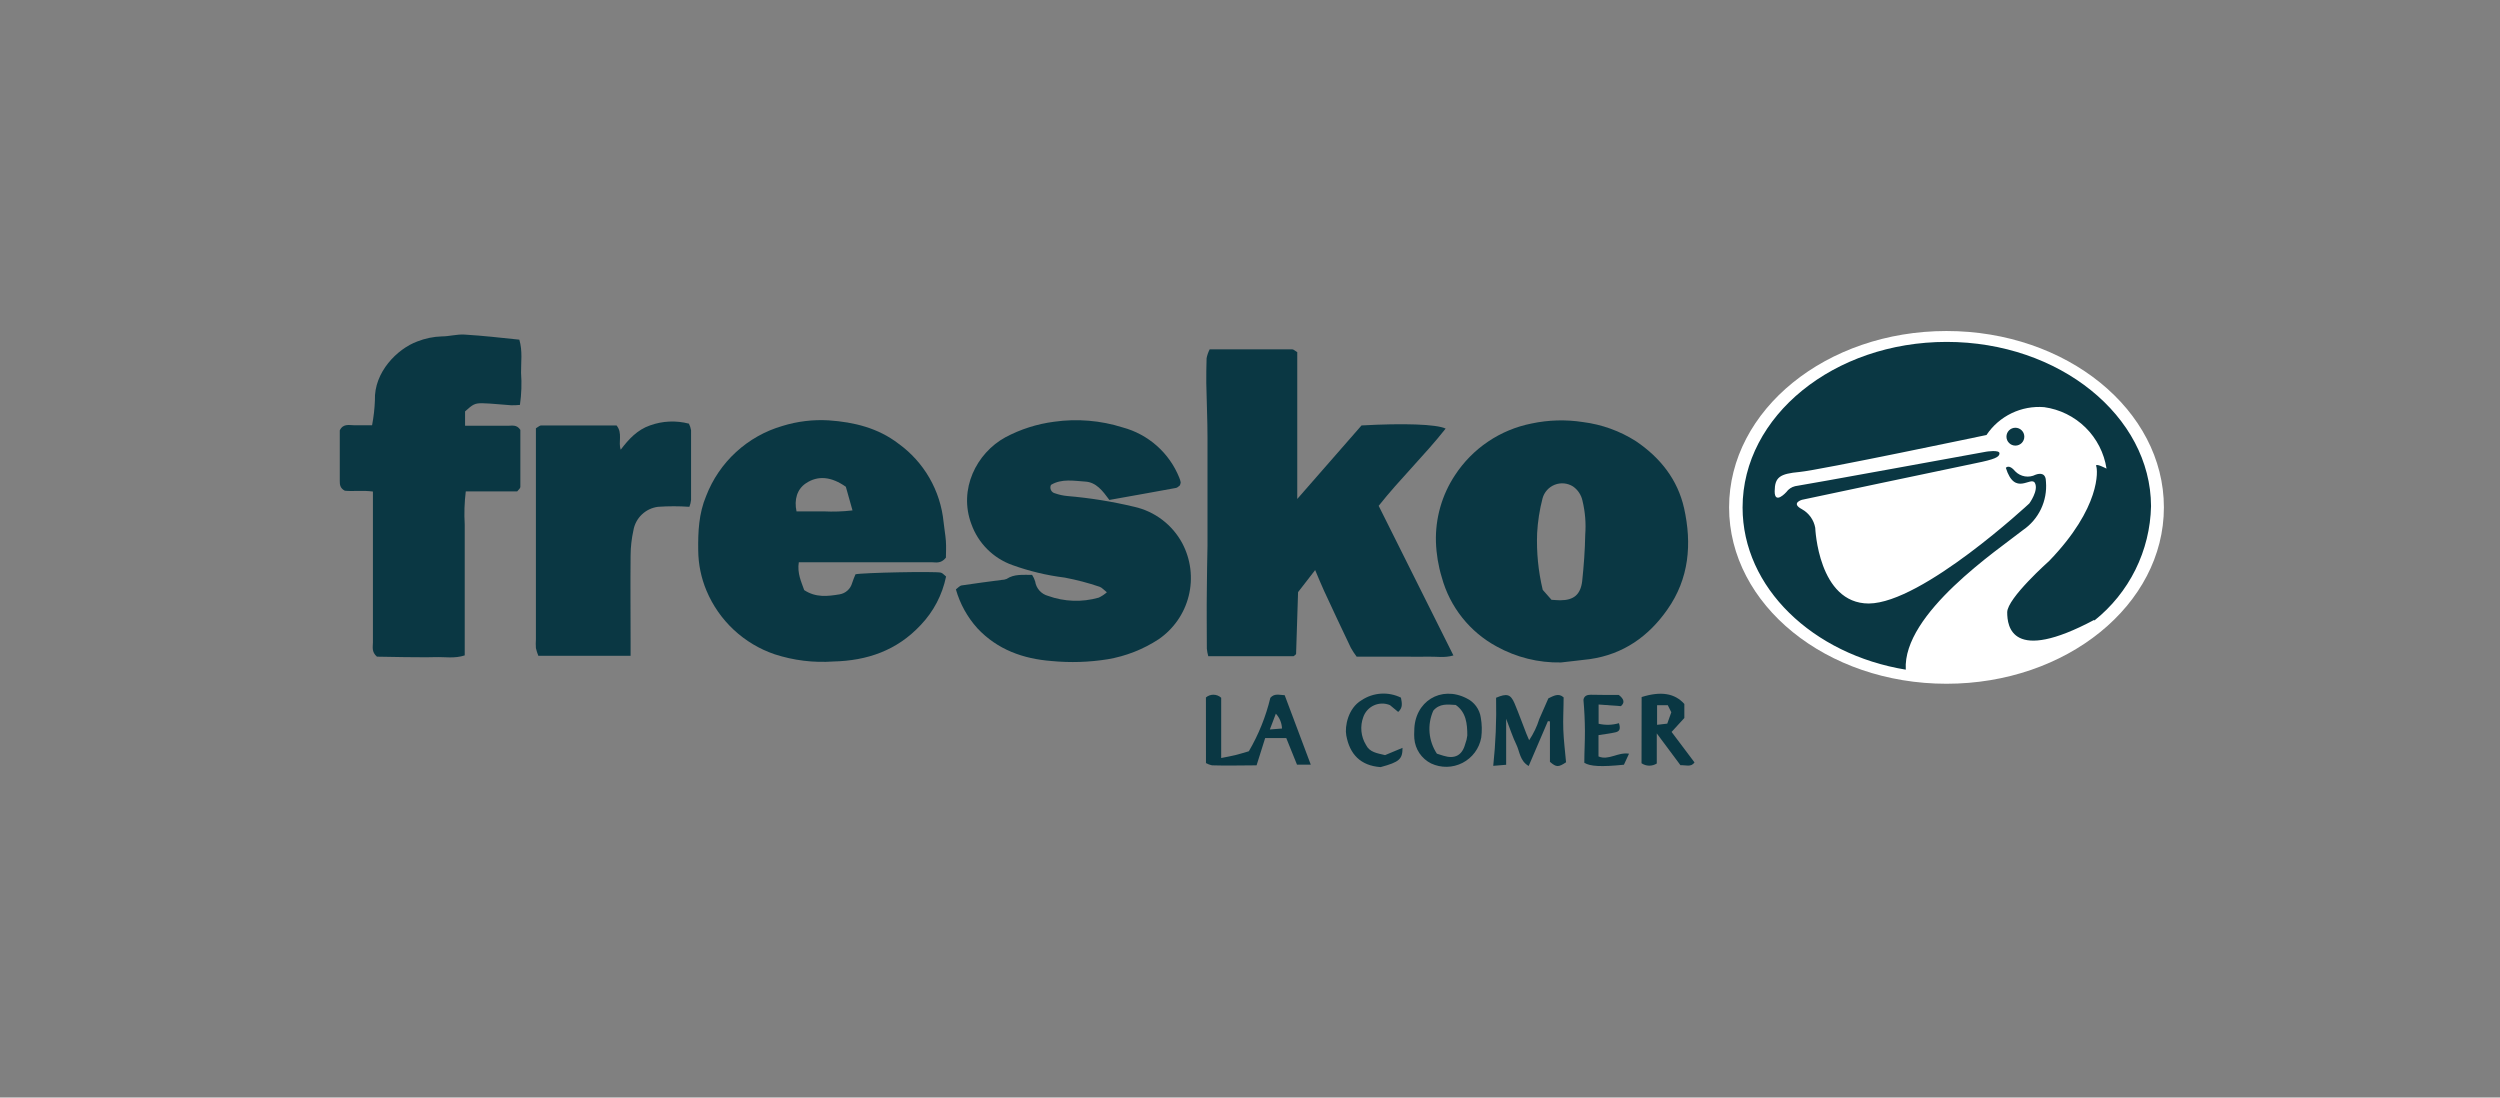 <svg width="574" height="252" viewBox="0 0 574 252" fill="none" xmlns="http://www.w3.org/2000/svg">
<rect x="0" y="0" width="574" height="252" fill="#808080" stroke="none"/>
<g clip-path="url(#clip0_1281_1117)">
<path d="M333.706 150.49C331.651 151.097 329.853 150.723 328.102 150.77C326.35 150.817 324.401 150.77 322.556 150.77H311.487C310.996 150.126 310.551 149.447 310.157 148.739C308.078 144.395 306.027 140.032 304.003 135.65C303.326 134.191 302.731 132.685 301.96 130.887L298.037 135.954C297.897 140.671 297.745 145.395 297.582 150.128C297.582 150.268 297.313 150.396 297.022 150.665H277.418C277.257 150.092 277.147 149.506 277.091 148.914C277.091 144.395 277.021 139.888 277.091 135.37C277.091 131.996 277.196 128.61 277.243 125.224C277.243 123.146 277.243 121.068 277.243 118.989C277.243 112.86 277.243 106.73 277.243 100.6C277.243 96.374 277.033 92.135 276.963 87.909C276.963 86.017 276.963 84.138 277.033 82.258C277.172 81.543 277.412 80.851 277.745 80.203C284.237 80.203 290.46 80.203 296.683 80.203C297.01 80.203 297.337 80.565 297.85 80.857V114.564L312.608 97.681C322.229 97.144 329.83 97.389 331.92 98.405C327.051 104.57 321.412 109.987 316.543 116.14C322.229 127.536 327.868 138.814 333.706 150.49Z" fill="#0A3743"/>
<path d="M217.183 128.038C216.016 129.497 214.848 129.089 213.856 129.089C204.702 129.089 195.537 129.089 186.383 129.089H183.406C183.009 131.622 183.978 133.584 184.644 135.487C187.341 137.262 190.084 136.9 192.735 136.468C193.416 136.361 194.052 136.062 194.567 135.604C195.082 135.147 195.455 134.551 195.642 133.887C195.852 133.164 196.179 132.475 196.424 131.856C197.86 131.494 214.743 131.132 216.051 131.482C216.459 131.599 216.786 132.043 217.218 132.37C216.362 136.562 214.338 140.427 211.38 143.52C205.928 149.358 199.11 151.693 191.357 151.879C186.793 152.203 182.21 151.64 177.86 150.222C174.368 149.035 171.168 147.12 168.471 144.604C165.774 142.088 163.641 139.028 162.215 135.627C160.984 132.694 160.338 129.549 160.312 126.368C160.253 122.095 160.44 117.892 162.133 113.876C163.615 110.027 165.967 106.573 169.005 103.784C172.044 100.995 175.685 98.947 179.646 97.798C183.082 96.735 186.681 96.3 190.271 96.514C196.109 96.911 201.608 98.277 206.255 101.838C209.17 103.931 211.604 106.621 213.396 109.73C215.188 112.839 216.296 116.294 216.646 119.865C216.786 121.313 217.067 122.737 217.172 124.173C217.277 125.61 217.183 126.87 217.183 128.038ZM194.206 111.762C190.89 109.427 187.808 109.1 185.029 110.968C182.986 112.334 182.308 114.751 182.881 117.413C185.064 117.413 187.095 117.413 189.115 117.413C191.324 117.521 193.538 117.447 195.735 117.191L194.206 111.762Z" fill="#0A3743"/>
<path d="M358.389 152.101C353.241 152.2 348.159 150.94 343.654 148.447C340.59 146.794 337.892 144.536 335.725 141.811C333.558 139.086 331.966 135.949 331.045 132.592C330.236 129.939 329.781 127.191 329.69 124.419C329.536 118.989 331.061 113.643 334.057 109.112C336.048 106.061 338.63 103.438 341.649 101.399C344.669 99.36 348.066 97.945 351.64 97.238C355.534 96.409 359.546 96.298 363.479 96.911C367.792 97.46 371.93 98.956 375.598 101.289C381.168 105.049 385.196 110.104 386.667 116.689C388.488 124.862 387.835 132.837 382.837 139.935C378.517 146.123 372.715 150.222 365.067 151.331C362.814 151.623 360.595 151.833 358.389 152.101ZM356.229 137.717C357.256 137.775 357.747 137.822 358.225 137.822C361.331 137.822 362.896 136.526 363.269 133.432C363.643 129.93 363.911 126.31 363.97 122.749C364.168 120.14 363.955 117.516 363.339 114.973C363.059 113.643 362.282 112.47 361.168 111.692C360.548 111.301 359.844 111.062 359.115 110.993C358.385 110.925 357.649 111.029 356.967 111.297C356.285 111.565 355.676 111.99 355.189 112.538C354.701 113.085 354.35 113.739 354.162 114.448C353.486 117.054 353.072 119.722 352.925 122.41C352.756 126.788 353.188 131.168 354.209 135.429L356.229 137.717Z" fill="#0A3743"/>
<path d="M270.88 111.471C270.635 111.634 270.343 111.973 270.004 112.031C264.902 112.977 259.788 113.876 254.709 114.786C253.168 112.697 251.697 110.723 249.175 110.572C246.653 110.42 243.746 109.836 241.306 111.331C241.214 111.516 241.166 111.721 241.165 111.928C241.164 112.136 241.211 112.34 241.301 112.527C241.391 112.714 241.522 112.878 241.685 113.006C241.848 113.135 242.037 113.224 242.24 113.269C243.148 113.592 244.094 113.799 245.054 113.887C250.238 114.325 255.382 115.152 260.442 116.363C262.77 116.887 264.958 117.907 266.857 119.351C268.757 120.795 270.324 122.631 271.452 124.734C273.411 128.438 273.937 132.734 272.932 136.801C271.926 140.869 269.459 144.424 266 146.789C262.464 149.101 258.489 150.659 254.324 151.366C250.078 152.048 245.762 152.186 241.481 151.775C234.978 151.284 229.012 149.183 224.4 144.244C222.098 141.685 220.413 138.634 219.473 135.324C219.905 135.02 220.313 134.495 220.792 134.413C223.839 133.946 226.898 133.561 229.957 133.152C230.358 133.151 230.754 133.071 231.125 132.919C232.888 131.751 234.838 132.02 236.963 131.985C237.273 132.453 237.513 132.964 237.675 133.502C237.788 134.279 238.126 135.005 238.647 135.592C239.168 136.179 239.848 136.601 240.605 136.807C244.357 138.169 248.443 138.312 252.281 137.215C252.953 136.894 253.578 136.482 254.137 135.989C253.437 135.44 252.97 134.88 252.456 134.717C249.839 133.829 247.162 133.127 244.447 132.615C240.331 132.103 236.285 131.132 232.386 129.719C230.237 128.946 228.287 127.707 226.672 126.093C225.057 124.478 223.819 122.527 223.045 120.379C219.998 112.335 224.213 104.033 230.833 100.402C234.32 98.548 238.113 97.338 242.03 96.829C247.308 96.082 252.686 96.529 257.768 98.137C260.677 98.918 263.363 100.365 265.617 102.363C267.87 104.361 269.628 106.855 270.752 109.649C270.9 109.999 271.013 110.363 271.09 110.735C271.07 110.992 270.999 111.242 270.88 111.471Z" fill="#0A3743"/>
<path d="M86.546 150.77C85.262 149.661 85.624 148.517 85.624 147.501C85.624 137.009 85.624 126.501 85.624 115.977V112.86C83.289 112.533 81.117 112.86 79.179 112.673C78.012 112.066 78.012 111.179 78.012 110.338C78.012 106.45 78.012 102.574 78.012 98.814C78.817 97.156 80.242 97.647 81.433 97.647C82.624 97.647 83.955 97.647 85.426 97.647C85.788 95.759 86.007 93.847 86.08 91.926C85.846 85.399 91.275 80.075 95.794 78.406C97.593 77.696 99.5 77.301 101.433 77.238C103.161 77.238 104.936 76.713 106.628 76.818C110.762 77.063 114.895 77.53 119.238 77.985C120.009 80.612 119.612 83.122 119.635 85.586C119.815 88.048 119.729 90.522 119.378 92.965C118.707 93.031 118.033 93.059 117.358 93.047C115.14 92.906 112.922 92.638 110.703 92.58C108.987 92.58 108.567 92.836 106.78 94.459V97.752C110.096 97.752 113.377 97.752 116.669 97.752C117.604 97.752 118.654 97.448 119.472 98.698C119.472 102.924 119.472 107.372 119.472 111.821C119.472 112.124 119.051 112.428 118.748 112.825H106.944C106.631 115.346 106.549 117.89 106.699 120.426C106.699 122.948 106.699 125.481 106.699 128.003V150.479C104.363 151.249 102.133 150.805 99.938 150.876C97.743 150.946 95.268 150.876 92.933 150.876L86.546 150.77Z" fill="#0A3743"/>
<path d="M158.282 116.362C155.891 116.197 153.492 116.197 151.101 116.362C149.696 116.534 148.385 117.156 147.362 118.134C146.34 119.113 145.661 120.396 145.427 121.792C145.014 123.671 144.799 125.588 144.785 127.513C144.715 134.203 144.785 140.904 144.785 147.595V150.572H123.605C123.368 150.001 123.18 149.412 123.045 148.809C122.998 148.132 122.998 147.454 123.045 146.777V98.335C123.582 98.032 123.909 97.682 124.212 97.682C130.05 97.682 135.888 97.682 141.562 97.682C143.022 99.491 141.889 101.476 142.52 103.251C144.329 100.846 146.338 98.674 149.256 97.67C152.121 96.638 155.232 96.499 158.177 97.273C158.413 97.748 158.578 98.256 158.667 98.779C158.667 104.111 158.667 109.447 158.667 114.786C158.612 115.327 158.483 115.858 158.282 116.362Z" fill="#0A3743"/>
<path d="M276.881 160.134C277.373 159.717 278.001 159.494 278.645 159.507C279.29 159.52 279.908 159.768 280.384 160.204V174.039C281.644 173.782 282.637 173.619 283.629 173.374C284.622 173.128 285.416 172.872 286.735 172.486C288.975 168.661 290.639 164.526 291.674 160.215C292.608 159.153 293.682 159.561 294.966 159.62L300.956 175.569H297.792C296.974 173.525 296.157 171.505 295.328 169.462H290.483L288.51 175.72C285.112 175.72 281.691 175.837 278.27 175.72C277.788 175.619 277.323 175.446 276.892 175.207L276.881 160.134ZM291.557 167.489L294.347 167.267C294.3 165.998 293.799 164.789 292.935 163.858L291.557 167.489Z" fill="#0A3743"/>
<path d="M343.501 160.204C345.977 159.153 346.829 159.375 347.728 161.465C348.709 163.8 349.549 166.135 350.46 168.47C350.623 168.902 350.822 169.322 351.091 169.953C352.104 168.449 352.891 166.805 353.426 165.072C354.114 163.485 354.815 161.92 355.504 160.344C356.671 159.795 357.839 159.036 359.007 160.122C359.007 162.609 358.843 165.096 358.936 167.559C359.03 170.023 359.345 172.521 359.567 175.02C357.804 176.188 357.337 176.188 355.866 174.915V165.633L355.399 165.575C353.963 168.925 352.527 172.288 350.985 175.872C348.942 174.705 348.942 172.556 348.148 170.945C347.354 169.334 346.747 167.443 345.813 165.026V175.592L342.848 175.837C343.399 170.645 343.617 165.424 343.501 160.204Z" fill="#0A3743"/>
<path d="M324.717 167.816C324.717 161.068 330.846 157.308 336.731 160.332C337.605 160.749 338.361 161.378 338.932 162.16C339.503 162.943 339.87 163.855 340 164.815C340.259 166.316 340.29 167.847 340.093 169.357C339.868 170.588 339.364 171.751 338.619 172.756C337.874 173.761 336.909 174.582 335.796 175.155C334.684 175.728 333.455 176.038 332.204 176.061C330.953 176.084 329.714 175.82 328.581 175.288C327.5 174.748 326.577 173.937 325.902 172.935C325.227 171.932 324.822 170.772 324.728 169.567C324.683 168.985 324.68 168.399 324.717 167.816ZM329.912 173.047L331.43 173.525C334.034 174.331 335.727 173.42 336.415 170.817C336.658 170.19 336.819 169.535 336.894 168.867C336.894 166.17 336.625 163.519 334.244 161.861C332.294 161.733 330.531 161.488 329.083 163.169C328.377 164.752 328.083 166.487 328.228 168.214C328.373 169.941 328.952 171.604 329.912 173.047Z" fill="#0A3743"/>
<path d="M376.918 160.041C381.355 158.651 384.519 159.165 386.725 161.629V164.851C385.815 165.832 384.846 166.894 383.795 168.05L389.06 175.055C388.243 176.223 387.041 175.616 385.838 175.698L380.397 168.389V175.301C379.871 175.634 379.26 175.806 378.637 175.796C378.015 175.785 377.409 175.593 376.895 175.242L376.918 160.041ZM383.736 163.543L382.919 161.909H380.467V166.416L382.802 166.147C383.118 165.201 383.409 164.419 383.736 163.532V163.543Z" fill="#0A3743"/>
<path d="M321.657 160.18C321.879 161.418 322.159 162.457 321.026 163.461L319.135 161.897C318.554 161.653 317.929 161.532 317.299 161.54C316.669 161.548 316.047 161.686 315.472 161.944C314.897 162.203 314.382 162.576 313.957 163.042C313.533 163.508 313.209 164.056 313.005 164.652C312.62 165.695 312.477 166.812 312.586 167.918C312.695 169.024 313.054 170.091 313.636 171.039C314.465 172.72 316.181 172.942 318.014 173.374L322.019 171.704C322.019 174.308 321.295 174.962 316.987 176.129C312.316 175.791 309.888 173.129 309.106 168.855C308.72 166.8 309.514 162.597 312.608 160.776C313.931 159.89 315.464 159.369 317.053 159.265C318.641 159.16 320.229 159.476 321.657 160.18Z" fill="#0A3743"/>
<path d="M371.675 159.561C372.936 160.53 373.064 161.371 372.154 162.13L367.04 161.756V166.17C368.581 166.535 370.191 166.491 371.71 166.041C372.107 167.326 371.92 167.909 370.893 168.143C369.725 168.411 368.418 168.563 367.016 168.785V173.677C369.352 174.669 371.383 172.65 374.022 173.047L372.854 175.58C367.6 176.117 365.067 175.954 363.759 175.137C363.759 172.638 363.911 170.244 363.899 167.863C363.887 165.481 363.771 163.076 363.561 160.682C363.701 159.795 364.354 159.515 365.218 159.515C367.332 159.561 369.468 159.561 371.675 159.561Z" fill="#0A3743"/>
<path d="M446.915 156.99C474.482 156.99 496.83 138.86 496.83 116.495C496.83 94.13 474.482 76 446.915 76C419.348 76 397 94.13 397 116.495C397 138.86 419.348 156.99 446.915 156.99Z" fill="white"/>
<path d="M446.952 78.501C421.056 78.501 400.096 95.533 400.096 116.528C400.096 134.916 416.189 150.245 437.567 153.756C436.802 140.86 458.805 126.191 464.471 121.707C466.248 120.494 467.673 118.833 468.601 116.892C469.528 114.951 469.926 112.798 469.754 110.654C469.754 108.603 468.468 108.603 467.391 108.985C466.63 109.377 465.763 109.514 464.918 109.376C464.074 109.239 463.295 108.834 462.698 108.221C461.238 106.448 460.543 107.421 460.543 107.421C462.629 114.095 466.313 109.194 467.217 110.897C468.121 112.6 465.931 115.59 465.931 115.59C465.931 115.59 441.39 138.462 429.085 138.566C417.441 138.566 416.78 121.186 416.78 121.186C416.618 120.292 416.259 119.444 415.731 118.705C415.202 117.966 414.516 117.353 413.722 116.911C411.08 115.52 413.722 114.755 413.722 114.755C413.722 114.755 449.316 107.213 453.626 106.344C457.936 105.475 459.083 104.953 459.083 104.084C459.083 103.215 456.059 103.702 456.059 103.702C456.059 103.702 413.235 111.523 412.157 111.627C411.344 111.822 410.628 112.303 410.141 112.983C410.141 112.983 407.43 116.007 407.465 112.774C407.5 109.541 408.647 108.777 413.2 108.36C417.754 107.942 456.094 99.878 456.094 99.878C457.533 97.73 459.518 96.005 461.846 94.881C464.174 93.757 466.76 93.274 469.337 93.482C472.925 93.979 476.257 95.621 478.838 98.164C481.418 100.707 483.109 104.014 483.658 107.595C483.658 107.595 480.947 106.17 481.294 107.039C481.642 107.908 482.407 116.459 470.484 128.798C470.484 128.798 460.856 137.349 460.856 140.582C460.856 143.815 461.864 152.435 480.843 142.32V142.494C484.812 139.34 488.038 135.35 490.29 130.808C492.543 126.266 493.768 121.284 493.878 116.215C493.808 95.533 472.813 78.501 446.952 78.501Z" fill="#0A3743"/>
<path d="M462.732 102.312C463.865 102.312 464.783 101.393 464.783 100.261C464.783 99.128 463.865 98.21 462.732 98.21C461.6 98.21 460.682 99.128 460.682 100.261C460.682 101.393 461.6 102.312 462.732 102.312Z" fill="#0A3743"/>
</g>
<defs>
<clipPath id="clip0_1281_1117">
<rect width="419" height="100.188" fill="white" transform="translate(78 76)"/>
</clipPath>
</defs>
</svg>
